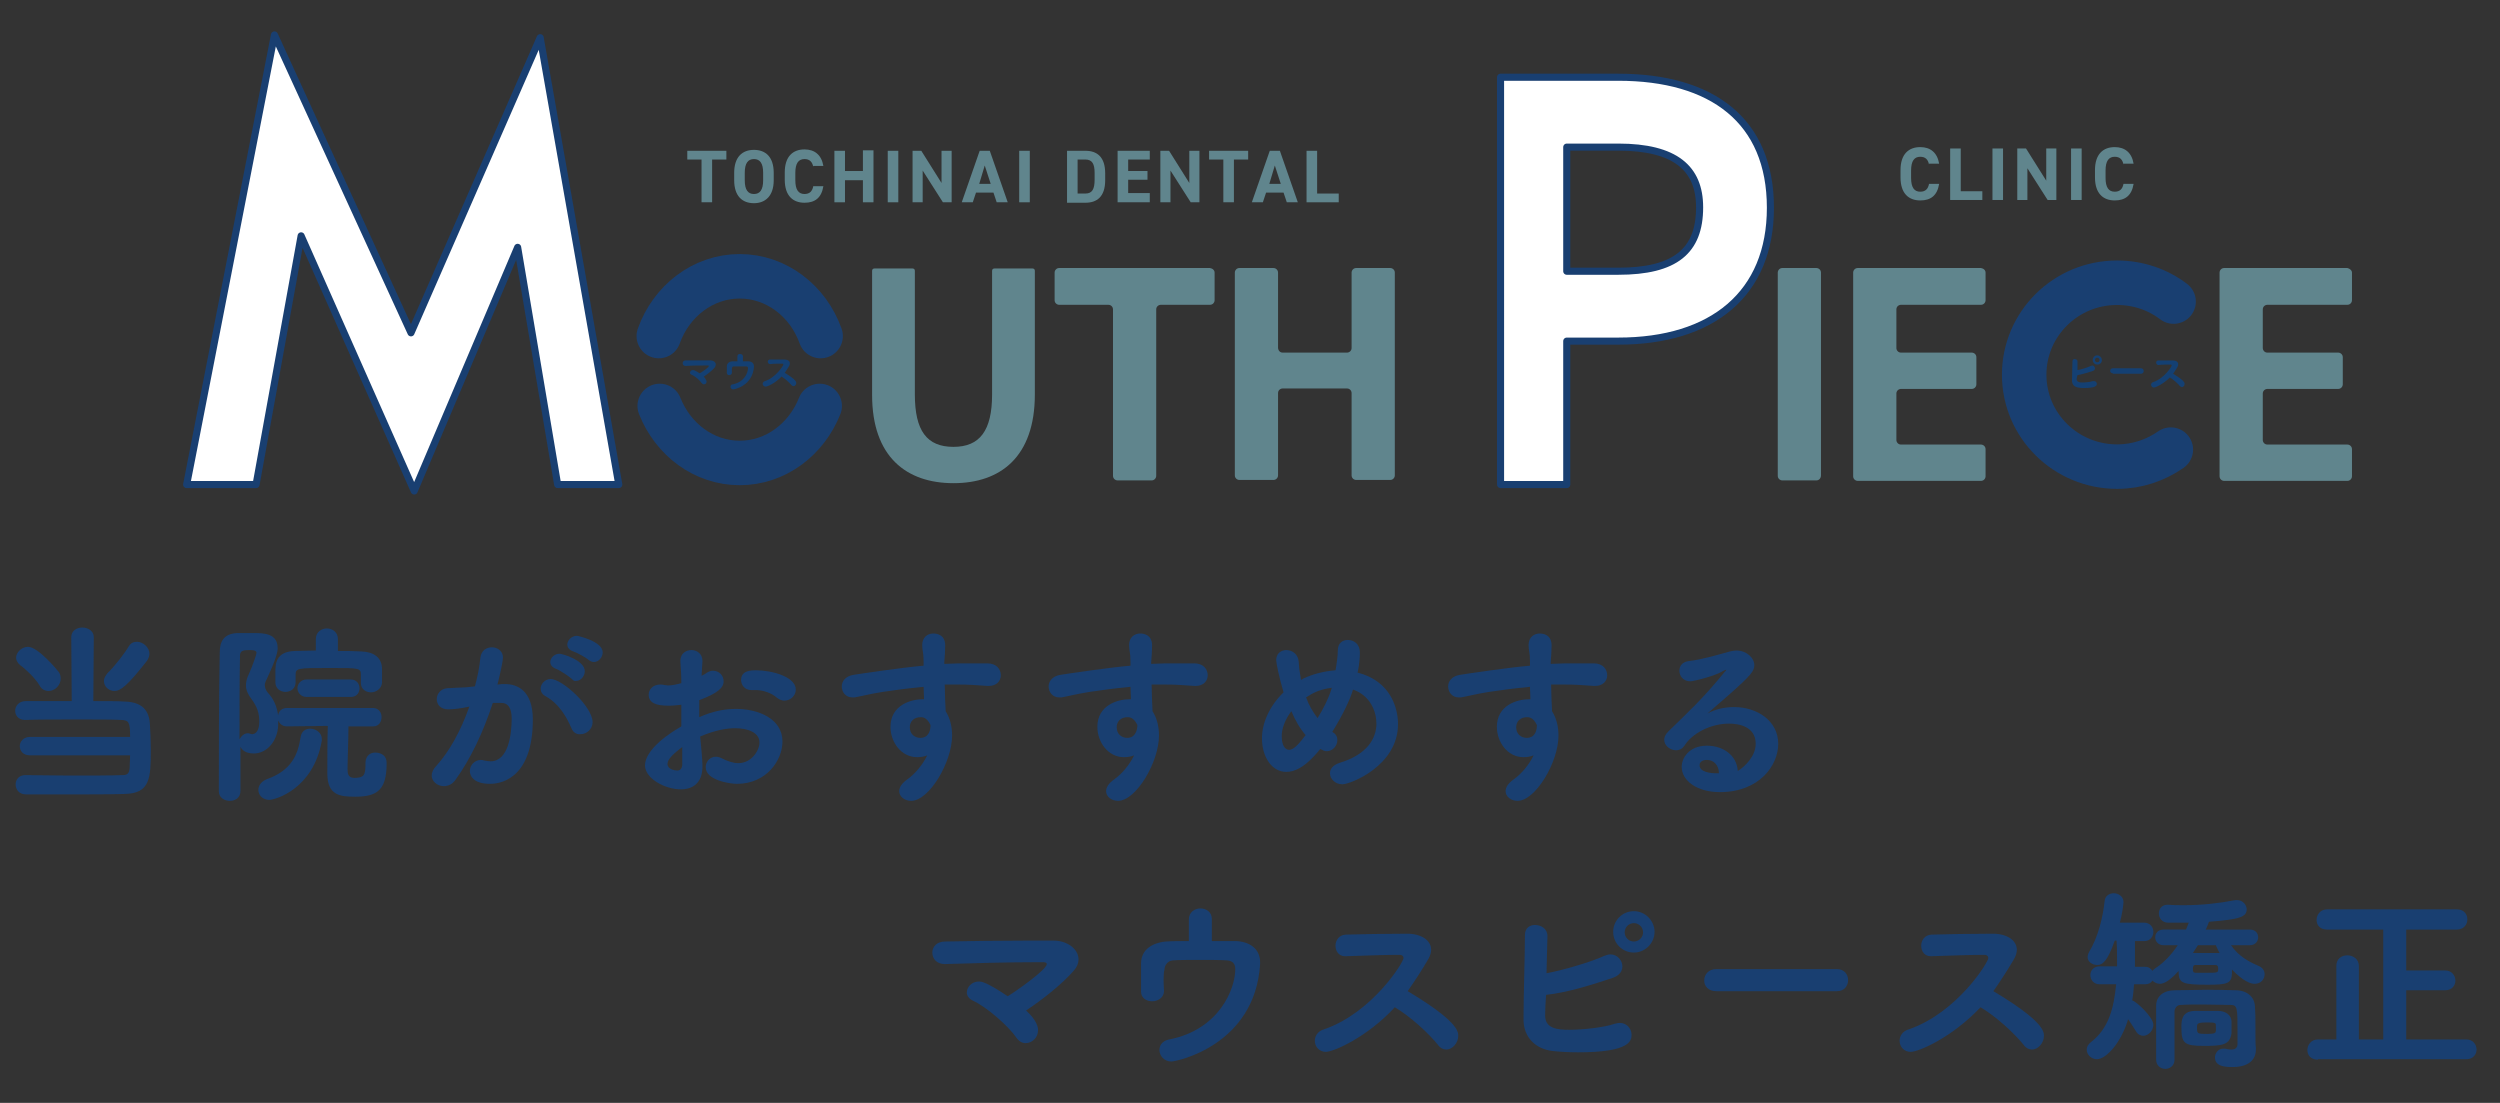 <svg xmlns="http://www.w3.org/2000/svg" xmlns:xlink="http://www.w3.org/1999/xlink" id="&#x30EC;&#x30A4;&#x30E4;&#x30FC;_1" x="0px" y="0px" viewBox="0 0 543.8 239.9" style="enable-background:new 0 0 543.8 239.9;" xml:space="preserve"><rect x="0" y="0" width="543.8" height="239.9" fill="#333333" stroke="none"/><style type="text/css">	.st0{fill:#FFFFFF;stroke:#193F71;stroke-width:1.54;stroke-linecap:round;stroke-linejoin:round;stroke-miterlimit:10;}	.st1{fill:#60858D;}	.st2{fill:#144073;}	.st3{fill:none;stroke:#193F71;stroke-width:9.676;stroke-linecap:round;stroke-linejoin:round;stroke-miterlimit:10;}	.st4{fill:#193F71;}</style><g>	<g>		<path class="st0" d="M40.6,105.4L59.7,7.6l29.7,64.8l28.1-64.2l17.1,97.2h-13.3l-8.7-51.6l-22.5,53L65.5,51.3l-9.8,54.1H40.6z"></path>	</g>	<g>		<path class="st1" d="M224.6,58.4c0.3,0,0.5,0.2,0.5,0.5v26.9c0,13.6-7.5,19.3-17.7,19.3c-10.2,0-17.7-5.7-17.7-19.2V58.9   c0-0.3,0.2-0.5,0.5-0.5h8.3c0.3,0,0.5,0.2,0.5,0.5v26.9c0,7.9,2.6,11.4,8.4,11.4c5.7,0,8.4-3.5,8.4-11.4V58.9   c0-0.3,0.2-0.5,0.5-0.5H224.6z"></path>		<path class="st1" d="M264.2,59.3v6c0,0.5-0.4,1-1,1h-10.7c-0.5,0-1,0.4-1,1v36.2c0,0.5-0.4,1-1,1h-7.4c-0.5,0-1-0.4-1-1V67.3   c0-0.5-0.4-1-1-1h-10.7c-0.5,0-1-0.4-1-1v-6c0-0.5,0.4-1,1-1h32.8C263.8,58.4,264.2,58.8,264.2,59.3z"></path>		<path class="st1" d="M279,76.7h14c0.5,0,1-0.4,1-1V59.3c0-0.5,0.4-1,1-1h7.4c0.5,0,1,0.4,1,1v44.1c0,0.5-0.4,1-1,1H295   c-0.5,0-1-0.4-1-1V85.5c0-0.5-0.4-1-1-1h-14c-0.5,0-1,0.4-1,1v17.9c0,0.5-0.4,1-1,1h-7.4c-0.5,0-1-0.4-1-1V59.3c0-0.5,0.4-1,1-1   h7.4c0.5,0,1,0.4,1,1v16.3C278,76.2,278.4,76.7,279,76.7z"></path>	</g>	<g>		<path class="st1" d="M158,32.8v1.9h-3.1V44h-2.3v-9.3h-3.1v-1.9H158z"></path>		<path class="st1" d="M164,44.2c-2.5,0-4.3-1.5-4.3-5v-1.6c0-3.5,1.8-5,4.3-5c2.5,0,4.3,1.5,4.3,5v1.6   C168.3,42.6,166.5,44.2,164,44.2z M162,39.2c0,2.1,0.7,3,2,3s2-0.9,2-3v-1.6c0-2.1-0.7-3-2-3s-2,0.9-2,3V39.2z"></path>		<path class="st1" d="M176.9,36.3c-0.2-1.1-0.8-1.7-1.9-1.7c-1.3,0-2,0.9-2,3v1.6c0,2.1,0.7,3,2,3c1.1,0,1.7-0.6,1.9-1.7h2.2   c-0.4,2.5-1.8,3.6-4.1,3.6c-2.5,0-4.3-1.5-4.3-5v-1.6c0-3.5,1.8-5,4.3-5c2.2,0,3.7,1.2,4.1,3.6H176.9z"></path>		<path class="st1" d="M183.8,37.2h3.9v-4.5h2.3V44h-2.3v-4.8h-3.9V44h-2.3V32.8h2.3V37.2z"></path>		<path class="st1" d="M195.4,44h-2.3V32.8h2.3V44z"></path>		<path class="st1" d="M207,32.8V44h-1.9l-4.4-6.9V44h-2.2V32.8h1.9l4.4,7v-7H207z"></path>		<path class="st1" d="M209.2,44l3.9-11.2h2.2l3.9,11.2h-2.4l-0.7-2.1h-3.8l-0.7,2.1H209.2z M213,40h2.5l-1.3-4L213,40z"></path>		<path class="st1" d="M224,44h-2.3V32.8h2.3V44z"></path>		<path class="st1" d="M232.1,44V32.8h4c2.5,0,4.3,1.3,4.3,4.9v1.5c0,3.6-1.8,4.9-4.3,4.9H232.1z M238.1,39.1v-1.5   c0-1.9-0.5-2.9-2-2.9h-1.7v7.4h1.7C237.6,42.1,238.1,41.1,238.1,39.1z"></path>		<path class="st1" d="M250.1,32.8v1.9h-4.7v2.5h4.2v1.9h-4.2v2.9h4.7V44h-7V32.8H250.1z"></path>		<path class="st1" d="M260.9,32.8V44H259l-4.4-6.9V44h-2.2V32.8h1.9l4.4,7v-7H260.9z"></path>		<path class="st1" d="M271.5,32.8v1.9h-3.1V44h-2.3v-9.3H263v-1.9H271.5z"></path>		<path class="st1" d="M272.3,44l3.9-11.2h2.2l3.9,11.2h-2.4l-0.7-2.1h-3.8l-0.7,2.1H272.3z M276.1,40h2.5l-1.3-4L276.1,40z"></path>		<path class="st1" d="M286.5,42.1h4.7V44h-7V32.8h2.3V42.1z"></path>	</g>	<g>		<path class="st1" d="M419.6,35.8c-0.2-1.1-0.8-1.7-1.9-1.7c-1.3,0-2,0.9-2,3v1.6c0,2.1,0.7,3,2,3c1.1,0,1.7-0.6,1.9-1.7h2.2   c-0.4,2.5-1.8,3.6-4.1,3.6c-2.5,0-4.3-1.5-4.3-5v-1.6c0-3.5,1.8-5,4.3-5c2.2,0,3.7,1.2,4.1,3.6H419.6z"></path>		<path class="st1" d="M426.5,41.6h4.7v1.9h-7V32.3h2.3V41.6z"></path>		<path class="st1" d="M435.7,43.5h-2.3V32.3h2.3V43.5z"></path>		<path class="st1" d="M447.3,32.3v11.2h-1.9l-4.4-6.9v6.9h-2.2V32.3h1.9l4.4,7v-7H447.3z"></path>		<path class="st1" d="M452.8,43.5h-2.3V32.3h2.3V43.5z"></path>		<path class="st1" d="M461.9,35.8c-0.2-1.1-0.8-1.7-1.9-1.7c-1.3,0-2,0.9-2,3v1.6c0,2.1,0.7,3,2,3c1.1,0,1.7-0.6,1.9-1.7h2.2   c-0.4,2.5-1.8,3.6-4.1,3.6c-2.5,0-4.3-1.5-4.3-5v-1.6c0-3.5,1.8-5,4.3-5c2.2,0,3.7,1.2,4.1,3.6H461.9z"></path>	</g>	<g>		<path class="st1" d="M511.6,59.3v6c0,0.5-0.4,1-1,1h-17.4c-0.5,0-1,0.4-1,1v8.4c0,0.5,0.4,1,1,1h15.4c0.5,0,1,0.4,1,1v5.9   c0,0.5-0.4,1-1,1h-15.4c-0.5,0-1,0.4-1,1v10.1c0,0.5,0.4,1,1,1h17.4c0.5,0,1,0.4,1,1v5.9c0,0.5-0.4,1-1,1h-26.8c-0.5,0-1-0.4-1-1   V59.3c0-0.5,0.4-1,1-1h26.8C511.1,58.4,511.6,58.8,511.6,59.3z"></path>	</g>	<g>		<path class="st1" d="M395.1,104.5h-7.4c-0.5,0-1-0.4-1-1V59.3c0-0.5,0.4-1,1-1h7.4c0.5,0,1,0.4,1,1v44.1   C396.1,104,395.7,104.5,395.1,104.5z"></path>		<path class="st1" d="M431.9,59.3v6c0,0.5-0.4,1-1,1h-17.4c-0.5,0-1,0.4-1,1v8.4c0,0.5,0.4,1,1,1h15.4c0.5,0,1,0.4,1,1v5.9   c0,0.5-0.4,1-1,1h-15.4c-0.5,0-1,0.4-1,1v10.1c0,0.5,0.4,1,1,1h17.4c0.5,0,1,0.4,1,1v5.9c0,0.5-0.4,1-1,1h-26.8c-0.5,0-1-0.4-1-1   V59.3c0-0.5,0.4-1,1-1h26.8C431.5,58.4,431.9,58.8,431.9,59.3z"></path>	</g>	<g>		<path class="st2" d="M153.7,83c0,0.4-0.3,0.6-0.6,0.6c-0.2,0-0.3-0.1-0.5-0.3c-0.3-0.5-1.4-1.5-2.2-1.8c-0.2-0.1-0.3-0.2-0.3-0.4   c0-0.3,0.2-0.6,0.6-0.6c0.2,0,0.4,0,1.5,0.7c0.4-0.2,2-1.3,2-1.6c0,0,0-0.1-0.2-0.1h-0.4c-1.2,0-3.2,0-4.5,0.1h0   c-0.4,0-0.6-0.3-0.6-0.6c0-0.3,0.2-0.6,0.6-0.6c1.1,0,2.7,0,4.1,0c0.5,0,0.9,0,1.3,0c0.7,0,1.2,0.4,1.2,0.9c0,0.2-0.1,0.4-0.2,0.6   c-0.6,0.7-1.6,1.5-2.4,2C153.6,82.6,153.7,82.9,153.7,83z"></path>		<path class="st2" d="M159.2,81.1c0,0.3-0.3,0.5-0.6,0.5c-0.3,0-0.5-0.2-0.5-0.5c0-0.3,0-0.9,0-1.4v0c0-0.9,0.9-1.1,1.2-1.1   s0.7,0,1.1,0c0-0.4,0-0.8,0-1.1c0-0.4,0.3-0.5,0.6-0.5c0.3,0,0.6,0.2,0.6,0.5v1.1c0.4,0,0.8,0,1.2,0c0.7,0,1.2,0.4,1.2,1.1v0.1   c-0.3,4.1-4.2,4.9-4.5,4.9c-0.4,0-0.6-0.3-0.6-0.6c0-0.2,0.1-0.5,0.5-0.5c2.5-0.5,3.3-2.5,3.3-3.5c0-0.3-0.1-0.4-0.4-0.4   c-0.4,0-0.9,0-1.3,0c-0.6,0-1.1,0-1.4,0c-0.3,0-0.4,0.3-0.4,0.5C159.2,80.3,159.2,80.8,159.2,81.1L159.2,81.1z"></path>		<path class="st2" d="M166.5,84.1c-0.3,0-0.6-0.3-0.6-0.6c0-0.2,0.1-0.5,0.5-0.6c2.4-0.8,4-3.4,4-3.6c0-0.1-0.1-0.2-0.2-0.2h-0.2   c-0.6,0-1.8,0-2.5,0.1h0c-0.3,0-0.5-0.3-0.5-0.5c0-0.3,0.2-0.5,0.5-0.5c0.7,0,2.1,0,3.1,0c0.7,0,1.2,0.3,1.2,0.8   c0,0.1,0,0.3-0.1,0.5c-0.3,0.6-0.7,1.1-1,1.6c2.5,1.5,2.5,2,2.5,2.2c0,0.4-0.3,0.7-0.6,0.7c-0.1,0-0.3-0.1-0.4-0.2   c-0.5-0.6-1.4-1.4-2.2-1.9C168.6,83.4,166.9,84.1,166.5,84.1z"></path>	</g>	<g>		<path class="st3" d="M472.8,65.6c-3.4-2.6-7.7-4.1-12.3-4.1c-11.2,0-20.2,9-20.2,20c0,11.1,9.1,20,20.2,20c4.4,0,8.4-1.4,11.7-3.7   "></path>	</g>	<g>		<path class="st2" d="M451.7,82.4L451.7,82.4c0,0.7,0.6,0.8,1.2,0.8c0.7,0,1.8-0.1,2.3-0.3c0.1,0,0.2,0,0.3,0   c0.4,0,0.6,0.3,0.6,0.6c0,0.3-0.1,0.9-2.7,0.9c-0.5,0-0.9,0-1.3-0.1c-0.9-0.1-1.4-0.7-1.4-1.5v-0.2c0-1,0.1-3,0.1-4   c0-0.4,0.3-0.5,0.5-0.5c0.3,0,0.6,0.2,0.6,0.5c0,0.2,0,1.6,0,1.9c0.8-0.1,2.2-0.6,2.9-0.9c0.1,0,0.2-0.1,0.3-0.1   c0.3,0,0.6,0.3,0.6,0.6c0,0.2-0.1,0.5-0.5,0.6c-0.9,0.3-2.2,0.7-3.3,0.9C451.8,81.8,451.8,82.1,451.7,82.4z M456.2,79.3   c-0.6,0-1-0.5-1-1c0-0.6,0.5-1,1-1s1,0.5,1,1C457.2,78.9,456.8,79.3,456.2,79.3z M456.2,77.8c-0.3,0-0.5,0.2-0.5,0.5   c0,0.3,0.2,0.5,0.5,0.5s0.5-0.2,0.5-0.5C456.7,78,456.4,77.8,456.2,77.8z"></path>		<path class="st2" d="M459.6,81.2c-0.4,0-0.6-0.3-0.6-0.5c0-0.3,0.2-0.6,0.6-0.6h6.1c0.4,0,0.6,0.3,0.6,0.6c0,0.3-0.2,0.6-0.6,0.6   H459.6z"></path>		<path class="st2" d="M468.5,84.3c-0.3,0-0.6-0.3-0.6-0.6c0-0.2,0.1-0.5,0.5-0.6c2.4-0.8,4-3.4,4-3.6c0-0.1-0.1-0.2-0.2-0.2h-0.2   c-0.6,0-1.8,0-2.5,0.1h0c-0.3,0-0.5-0.3-0.5-0.5c0-0.3,0.2-0.5,0.5-0.5c0.7,0,2.1,0,3.1,0c0.7,0,1.2,0.3,1.2,0.8   c0,0.1,0,0.3-0.1,0.5c-0.3,0.6-0.7,1.1-1,1.6c2.5,1.5,2.5,2,2.5,2.2c0,0.4-0.3,0.7-0.6,0.7c-0.1,0-0.3-0.1-0.4-0.2   c-0.5-0.6-1.4-1.4-2.2-1.9C470.6,83.5,468.9,84.3,468.5,84.3z"></path>	</g>	<g>		<path class="st0" d="M340.8,74.2v31.2h-14.4V16.8H352c20.4,0,33.1,9.4,33.1,28.4c0,18.7-12.6,29-33.1,29H340.8z M352,59   c12.4,0,17.7-4.4,17.7-13.9c0-8.5-5.3-13.1-17.7-13.1h-11.2v27H352z"></path>	</g>	<g>		<path class="st3" d="M178.5,73.1c-2.7-7.6-9.6-13-17.6-13s-14.9,5.4-17.6,13"></path>		<path class="st3" d="M143.5,88.3c2.9,7.3,9.6,12.4,17.4,12.4s14.5-5.1,17.4-12.4"></path>	</g></g><g>	<path class="st4" d="M6.5,164.3c-1.5,0-2.2-1-2.2-2c0-1,0.8-2,2.2-2h21.8c0-3.3-0.3-3.6-1.9-3.7c-1.9-0.1-5.5-0.1-9.4-0.1  c-4.4,0-9.1,0-11.4,0.1H5.4c-1.4,0-2.1-1-2.1-2c0-1,0.8-2.1,2.3-2.1c2.1,0,5.9,0,10,0l-0.1-13.9c0-1.4,1.2-2.1,2.4-2.1  s2.5,0.7,2.5,2.1l-0.1,13.9c2.9,0,5.4,0,6.8,0.1c3.7,0.1,5.3,1.8,5.5,4.8c0.1,1.6,0.2,3.7,0.2,5.7c0,6.1-0.1,9.5-5.7,9.6  c-2.8,0.1-8.1,0.1-12.9,0.1c-3.4,0-6.6,0-8.5,0c-1.6,0-2.3-1.1-2.3-2.2c0-1,0.7-2,2.1-2h0.1c2.2,0,5.8,0.1,9.6,0.1  c4.5,0,9.2,0,11.4-0.1c1.1,0,1.5-0.3,1.6-1.6l0.1-2.7H6.5z M8.6,149.1c-0.9-1.6-3.3-3.8-4.2-4.4c-0.6-0.5-0.9-1.1-0.9-1.6  c0-1.2,1.2-2.4,2.6-2.4c2.2,0,6.4,5.1,6.7,5.5s0.4,1,0.4,1.4c0,1.5-1.3,2.7-2.6,2.7C9.8,150.3,9.1,150,8.6,149.1z M24.9,150.3  c-1.3,0-2.3-1-2.3-2.2c0-0.5,0.3-1.1,0.8-1.7c1.4-1.3,3.8-4.4,4.6-5.8c0.5-0.8,1.1-1,1.8-1c1.3,0,2.7,1.2,2.7,2.6  c0,0.5-0.2,1-0.5,1.5C27.7,149.2,26.2,150.3,24.9,150.3z"></path>	<path class="st4" d="M81.6,163.7c0.5,0,2.5,0.1,2.5,2.3c0,5.7-1.9,7.3-6.8,7.3c-3.4,0-6.1-0.3-6.1-5.1c0-1.4,0-7.5,0.1-10.3  l-8.9,0.1c-1,0-1.6-0.6-1.9-1.3v1.1c-0.1,3.3-2.4,6.1-5.3,6.1c-2.2,0-2.8-1.2-2.9-1.5c0,3.3,0,6.6,0,9.7c0,1.4-1.1,2.1-2.3,2.1  c-1.2,0-2.4-0.7-2.4-2.1c0-7.6,0-21.1,0.2-30.2c0-2.5,1-4.1,3.9-4.2h3.3c2.3,0,5.4,0,5.4,3.3c0,0.7-0.2,2.1-2.6,7.2  c-0.1,0.3-0.2,0.5-0.2,0.8c0,0.5,0.2,1.1,0.6,1.6c1.3,1.4,2,2.9,2.3,5c0.1-0.9,0.8-1.6,1.9-1.6h18.7c1.3,0,1.9,1,1.9,2  s-0.6,2-1.8,2h0l-5.4,0c0,2.6-0.2,7.2-0.2,9.2c0,0.8,0,2,1.4,2c2.1,0,2.5-0.5,2.5-2.9v-0.5C79.6,164.3,80.6,163.7,81.6,163.7z   M53.9,159.5c0.2,0,0.3,0,0.5,0.1c0.1,0,0.3,0.1,0.4,0.1c0.2,0,1.6,0,1.6-2.8c0-1.8-0.5-3.2-1.6-4.7c-0.9-1.2-1.3-2.1-1.3-3.1  c0-0.8,0.2-1.6,0.6-2.4c0.9-2,1.7-4.4,1.7-4.7c0-0.6-1-0.6-1.5-0.6c-1.6,0-2.1,0.2-2.1,1.3c-0.1,5.1-0.1,11.6-0.1,18.1  C52.5,160.1,53.1,159.5,53.9,159.5z M56.2,171.8c0-0.9,0.6-1.8,1.8-2.3c5.4-1.9,6.8-5.3,7.4-9.2c0.2-1.3,1.1-1.8,2.1-1.8  c1.2,0,2.5,0.9,2.5,2.2c0,0.1,0,0.3,0,0.4c-1.8,10.5-10.1,12.9-11.5,12.9C57,173.9,56.2,172.9,56.2,171.8z M78.5,146.9  c0-1.6-0.2-1.6-6.6-1.6c-7.4,0-7.6,0-7.6,1.6v1.5c0,1.4-1.1,2.1-2.2,2.1c-1.1,0-2.2-0.7-2.2-2.1v-2.1c0-1.8,0-4.6,4.3-4.7l4.5-0.1  V139c0-1.5,1.2-2.3,2.4-2.3s2.4,0.8,2.4,2.3v2.6c1.8,0,3.5,0,5.1,0.1c2.7,0.1,4.5,1.3,4.5,3.9v2.9c-0.1,1.3-1.3,2.1-2.4,2.1  s-2.2-0.7-2.2-2V146.9z M66.7,151.6c-1.3,0-2-1-2-1.9c0-0.9,0.7-1.9,2-1.9h9.6c1.3,0,1.9,1,1.9,1.9c0,1-0.6,1.9-1.9,1.9H66.7z"></path>	<path class="st4" d="M107.2,152.9c-2.1,6.4-4.8,12.1-8.1,16.7c-0.7,1-1.6,1.4-2.6,1.4c-1.3,0-2.6-1-2.6-2.3c0-0.6,0.3-1.4,1-2.1  c2.9-3.2,5.3-7.6,7.2-12.9c-1.8,0.4-3.5,0.6-4.6,0.6c-1.7,0-2.5-1.1-2.5-2.2c0-1.1,0.8-2.3,2.3-2.4c1.3-0.1,2.6-0.1,4.1-0.2  l1.9-0.2c0.5-1.8,1-4.1,1.2-6.3c0.2-1.5,1.3-2.2,2.5-2.2s2.4,0.8,2.4,2.2c0,1.1-1.1,5.6-1.2,5.9l1-0.1c0.3,0,0.5,0,0.7,0  c2.5,0,6,1.3,6,7.7c0,13.6-7.8,14-9.3,14c-3.9,0-4.4-2-4.4-2.8c0-1.2,1-2.4,2.4-2.4c0.2,0,0.4,0,0.6,0.1c0.5,0.1,1.1,0.2,1.5,0.2  c3.9,0,4.6-5.9,4.6-9.3c0-2.3-0.8-3.4-2.2-3.4h-0.3L107.2,152.9z M124.3,158.4c-1-2.3-2.6-5.3-5.7-7c-0.7-0.4-1-1-1-1.6  c0-1,0.9-2.1,2.2-2.1c2.5,0,9.1,6,9.1,9.4c0,1.5-1.3,2.6-2.6,2.6C125.5,159.8,124.7,159.4,124.3,158.4z M124.4,147.7  c-0.5-0.5-2.6-1.9-3.4-2.2c-0.9-0.3-1.3-0.9-1.3-1.5c0-0.9,0.9-1.8,2-1.8c0.6,0,5.5,1.4,5.5,3.8c0,1.1-0.9,2.1-1.8,2.1  C125.1,148.2,124.7,148.1,124.4,147.7z M128.1,143.6c-0.5-0.5-2.7-1.7-3.4-1.9c-0.9-0.3-1.3-0.9-1.3-1.5c0-0.9,0.9-1.9,2.1-1.9  c0.2,0,5.6,1.2,5.6,3.6c0,1.1-0.9,2.1-1.9,2.1C128.9,144,128.5,143.9,128.1,143.6z"></path>	<path class="st4" d="M152.8,166.7c0,3.7-2.2,5-4.7,5c-3.5,0-7.8-2.4-7.8-5.2c0-2.5,2.9-5.6,7.9-8.5c0-1.6,0-3.2,0-4.7  c-0.9,0.1-1.8,0.2-2.8,0.2c-2.7,0-4.3-0.6-4.3-2.4c0-1.1,0.9-2.2,2.5-2.2c0.3,0,0.6,0,0.9,0.1c0.3,0,0.5,0.1,0.8,0.1  c0.8,0,1.8-0.2,2.9-0.5c0-1.8-0.1-3.1-0.2-4.6c-0.1-2.1,1.5-2.6,2.4-2.6c1.2,0,2.4,0.8,2.4,2.4c0,0.1-0.1,1.9-0.2,3.2  c0.4-0.2,0.8-0.4,1.2-0.7c0.5-0.3,0.9-0.4,1.3-0.4c1.3,0,2.3,1,2.3,2.3c0,1.4-1.3,2.6-5.3,4.1c0,0.5,0,1.2,0,1.8c0,0.6,0,1.3,0,1.9  c2.9-1.3,5.5-1.8,8-1.8c4.8,0,10.1,2.1,10.1,7.1c0,4-3.4,9.2-9.9,9.2c-1.6,0-6.8-0.8-6.8-3.6c0-1.2,0.9-2.3,2.2-2.3  c0.4,0,0.8,0.1,1.2,0.3c1.4,0.7,2.6,1.1,3.7,1.1c2.9,0,4.6-2.8,4.6-4.5c0-2.1-2.4-3.1-5.3-3.1c-1.5,0-4.1,0.3-7.6,1.8  C152.8,165.3,152.8,166.2,152.8,166.7z M145.2,166.2c0,1.1,1.5,1.4,2.1,1.4s1-0.3,1.1-1.2c0-1,0-2.3,0-3.9  C145.6,164.6,145.2,165.5,145.2,166.2z M170.6,152.4c-0.5,0-1.1-0.2-1.7-0.7c-0.9-0.8-2.7-1.6-4.5-1.6c-0.2,0-0.5,0-0.7,0h-0.3  c-1.4,0-2.2-1.1-2.2-2.2c0-2.1,2.3-2.1,3.2-2.1c3.5,0,8.7,1.4,8.7,4.2C173.1,151.3,172,152.4,170.6,152.4z"></path>	<path class="st4" d="M205.6,144.4c1,0,2-0.1,2.9-0.1h6.3c2,0,2.9,1.3,2.9,2.6c0,1.2-0.9,2.3-2.6,2.3h-0.3c-2.9-0.2-3.9-0.3-6.6-0.3  c-0.8,0-1.8,0-2.7,0c0,1.3,0.1,2.5,0.1,3.6c0,0.5,0.1,1.3,0.1,2.2c1,1.6,1.4,3.4,1.4,5.3c0,5.8-5,14.2-8.9,14.2  c-1.4,0-2.6-0.9-2.6-2.1c0-0.8,0.5-1.7,1.8-2.6c1.8-1.3,3.3-3.2,4.3-5.2c-0.7,0.3-1.5,0.4-2.2,0.4c-3.5,0-5.8-3.3-5.8-6.6  c0-4.7,4.4-6,7-6h0.3l-0.1-2.7c-3.4,0.3-6.8,0.8-8.9,1.1c-3.1,0.5-4.9,1-6.1,1.2c-0.2,0-0.4,0-0.5,0c-1.4,0-2.3-1.1-2.3-2.4  c0-1.1,0.8-2.2,2.5-2.5c1.9-0.3,10.6-1.6,15.3-2l0-0.4v-0.5c0-2.1-0.3-2.3-0.3-3.6c0-1.7,1.2-2.5,2.4-2.5c0.7,0,2.6,0.2,2.6,2.6  c0,1-0.1,2.7-0.2,3.7V144.4z M202.4,157.9v-0.2c-0.8-1.7-1.8-1.7-2.1-1.7c-1.5,0-2.4,0.9-2.4,2.2c0,1.5,1.1,2.3,2.3,2.3  C202.3,160.5,202.4,158.3,202.4,157.9z"></path>	<path class="st4" d="M250.6,144.4c1,0,2-0.1,2.9-0.1h6.3c2,0,2.9,1.3,2.9,2.6c0,1.2-0.9,2.3-2.6,2.3h-0.3c-2.9-0.2-3.9-0.3-6.6-0.3  c-0.8,0-1.8,0-2.7,0c0,1.3,0.1,2.5,0.1,3.6c0,0.5,0.1,1.3,0.1,2.2c1,1.6,1.4,3.4,1.4,5.3c0,5.8-5,14.2-8.9,14.2  c-1.4,0-2.6-0.9-2.6-2.1c0-0.8,0.5-1.7,1.8-2.6c1.8-1.3,3.3-3.2,4.3-5.2c-0.7,0.3-1.5,0.4-2.2,0.4c-3.5,0-5.8-3.3-5.8-6.6  c0-4.7,4.4-6,7-6h0.3l-0.1-2.7c-3.4,0.3-6.8,0.8-8.9,1.1c-3.1,0.5-4.9,1-6.1,1.2c-0.2,0-0.4,0-0.5,0c-1.4,0-2.3-1.1-2.3-2.4  c0-1.1,0.8-2.2,2.5-2.5c1.9-0.3,10.6-1.6,15.3-2l0-0.4v-0.5c0-2.1-0.3-2.3-0.3-3.6c0-1.7,1.2-2.5,2.4-2.5c0.7,0,2.6,0.2,2.6,2.6  c0,1-0.1,2.7-0.2,3.7V144.4z M247.4,157.9v-0.2c-0.8-1.7-1.8-1.7-2.1-1.7c-1.5,0-2.4,0.9-2.4,2.2c0,1.5,1.1,2.3,2.3,2.3  C247.2,160.5,247.4,158.3,247.4,157.9z"></path>	<path class="st4" d="M290.1,159.4c0.6,0.4,0.8,1,0.8,1.6c0,1.2-1,2.4-2.3,2.4c-0.5,0-0.9-0.2-1.4-0.5c-0.5,0.6-0.9,1.1-1.4,1.6  c-2.2,2.4-4.2,3.4-6,3.4c-3.2,0-5.3-3.3-5.3-7.3c0-3.5,1.8-7.2,4.7-10c-1-3.4-1.6-6.4-1.6-7c0-1.5,1.1-2.2,2.2-2.2  c1.3,0,2.6,0.9,2.7,2.6c0.1,1.6,0.2,2.1,0.5,3.9l0.5-0.3c2.1-1,4.5-1.6,7-1.8c0.3-1.6,0.5-3.3,0.5-4.3v0c0-1.6,1-2.3,2.2-2.3  c1.3,0,2.6,0.9,2.6,2.7c0,2.1-0.4,4.1-0.5,4.4c7.1,1.8,8.8,7.6,8.8,11.2c0,9.1-10.4,13.1-12.1,13.1c-1.6,0-2.7-1.2-2.7-2.4  c0-0.9,0.6-1.8,2.2-2.3c5.9-1.8,7.9-5.3,7.9-8.5c0-2.6-1.3-6.1-5.1-7.4c-0.5,1.9-2.2,5.5-4.5,9.2L290.1,159.4z M280.9,154.7  c-1.3,1.7-2.1,3.7-2.1,5.4c0,2,0.7,3,1.6,3c1.2,0,2.5-1.8,3.6-3.2C282.7,158.4,281.7,156.6,280.9,154.7z M289.7,149.6  c-2.9,0.4-4.2,1.2-5.6,2.1c0.6,1.7,1.5,3.2,2.5,4.5c1.3-2.1,2.4-4.3,3-6.3L289.7,149.6z"></path>	<path class="st4" d="M337.5,144.4c1,0,2-0.1,2.9-0.1h6.3c2,0,2.9,1.3,2.9,2.6c0,1.2-0.9,2.3-2.6,2.3h-0.3c-2.9-0.2-3.9-0.3-6.6-0.3  c-0.8,0-1.8,0-2.7,0c0,1.3,0.1,2.5,0.1,3.6c0,0.5,0.1,1.3,0.1,2.2c1,1.6,1.4,3.4,1.4,5.3c0,5.8-5,14.2-8.9,14.2  c-1.4,0-2.6-0.9-2.6-2.1c0-0.8,0.5-1.7,1.8-2.6c1.8-1.3,3.3-3.2,4.3-5.2c-0.7,0.3-1.5,0.4-2.2,0.4c-3.5,0-5.8-3.3-5.8-6.6  c0-4.7,4.4-6,7-6h0.3l-0.1-2.7c-3.4,0.3-6.8,0.8-8.9,1.1c-3.1,0.5-4.9,1-6.1,1.2c-0.2,0-0.4,0-0.5,0c-1.4,0-2.3-1.1-2.3-2.4  c0-1.1,0.8-2.2,2.5-2.5c1.9-0.3,10.6-1.6,15.3-2l0-0.4v-0.5c0-2.1-0.3-2.3-0.3-3.6c0-1.7,1.2-2.5,2.4-2.5c0.7,0,2.6,0.2,2.6,2.6  c0,1-0.1,2.7-0.2,3.7V144.4z M334.3,157.9v-0.2c-0.8-1.7-1.8-1.7-2.1-1.7c-1.5,0-2.4,0.9-2.4,2.2c0,1.5,1.1,2.3,2.3,2.3  C334.2,160.5,334.3,158.3,334.3,157.9z"></path>	<path class="st4" d="M381.9,161.8c0-3.9-3.9-4.4-5.8-4.4c-4.1,0-8.1,2.2-9.7,4.8c-0.5,0.7-1.1,1-1.8,1c-1.3,0-2.6-1-2.6-2.3  c0-0.6,0.3-1.2,0.9-1.8c4.6-4.5,7.3-6.9,12.3-13c0.2-0.2,0.3-0.3,0.3-0.4s0,0-0.1,0c-0.1,0-0.3,0.1-0.5,0.2  c-1.9,1.2-6.6,2.3-7.2,2.3c-1.6,0-2.4-1.2-2.4-2.3c0-1,0.6-1.9,2-2.1c2.8-0.3,6.5-1.4,9-2.1c0.5-0.1,1-0.2,1.4-0.2  c2.2,0,3.9,1.6,3.9,3.2c0,1.2-0.6,2.1-5.6,6.5c-1.6,1.4-3.1,2.7-4.6,4c1.8-1,3.9-1.4,5.8-1.4c4.9,0,9.6,2.9,9.6,8  c0,4.7-4.1,10.5-12.7,10.5c-5,0-8.3-2.5-8.3-5.5c0-1.8,1.5-4.6,5.5-4.6c3.4,0,6.5,2,6.7,5.5C379.5,166.8,381.9,164.5,381.9,161.8z   M373.9,168.2c0-1.6-1-2.9-2.6-2.9c-1.1,0-1.6,0.5-1.6,1.1C369.6,167.8,371.8,168.3,373.9,168.2L373.9,168.2z"></path></g><g>	<g>		<path class="st4" d="M225.8,224.1c0,1.6-1.3,2.8-2.7,2.8c-0.8,0-1.5-0.4-2.1-1.3c-1.5-2.2-6.2-6.5-9.5-8c-0.8-0.4-1.2-1.1-1.2-1.7   c0-1.2,1.1-2.4,2.6-2.4c0.7,0,1.8,0.2,6.3,3.2c1.7-1,8.5-5.8,8.5-7c0-0.2-0.2-0.4-0.7-0.4h-1.8c-5.4,0-13.8,0.2-19.6,0.4h-0.1   c-1.8,0-2.7-1.2-2.7-2.5c0-1.2,0.9-2.4,2.8-2.4c4.9-0.1,11.8-0.2,17.9-0.2c2,0,3.9,0,5.7,0c2.9,0,5.4,1.8,5.4,4.1   c0,0.8-0.3,1.6-1,2.4c-2.6,3-6.8,6.3-10.4,8.7C225.7,222.1,225.8,223.6,225.8,224.1z"></path>		<path class="st4" d="M253.2,215.5c0,1.5-1.3,2.3-2.6,2.3c-1.2,0-2.4-0.7-2.4-2.1c0-1.2,0-3.9,0-6v-0.1c0-3.9,3.9-4.7,5.4-4.8   s3.2-0.1,5-0.1c0-1.6,0-3.7,0-4.7c0-1.6,1.3-2.4,2.5-2.4c1.3,0,2.5,0.8,2.5,2.3v4.8c1.8,0,3.6,0,5.2,0c2.9,0.1,5.3,1.6,5.3,4.6   v0.4c-1.1,17.7-18.2,21.2-19.3,21.2c-1.6,0-2.6-1.3-2.6-2.5c0-1,0.6-2,2.1-2.3c10.9-2.1,14.4-11,14.4-15.3c0-1.1-0.5-1.8-1.8-1.9   c-1.6-0.1-3.7-0.1-5.8-0.1c-2.4,0-4.7,0-6,0.1c-1.2,0.1-1.8,1.2-1.8,2C253,211.9,253.1,214.2,253.2,215.5L253.2,215.5z"></path>		<path class="st4" d="M288.4,228.8c-1.5,0-2.4-1.2-2.4-2.4c0-1,0.6-2.1,2-2.5c10.5-3.6,17.3-14.6,17.3-15.5c0-0.4-0.3-0.7-0.8-0.7   h-0.8c-2.8,0-7.6,0.2-11,0.3h-0.1c-1.4,0-2.1-1.1-2.1-2.3c0-1.1,0.7-2.3,2.2-2.4c3-0.1,9.2-0.2,13.4-0.2c3,0,5.2,1.4,5.2,3.5   c0,0.6-0.2,1.3-0.6,2c-1.4,2.4-2.9,4.7-4.5,7c10.7,6.4,11,8.7,11,9.7c0,1.6-1.3,3-2.6,3c-0.6,0-1.3-0.3-1.8-1   c-2-2.5-6-6.2-9.4-8.2C297.4,225.6,290.1,228.8,288.4,228.8z"></path>		<path class="st4" d="M336.1,220.6v0.3c0,2.8,2.6,3.1,5.2,3.1c3,0,7.6-0.5,9.9-1.3c0.4-0.1,0.8-0.2,1.1-0.2c1.6,0,2.6,1.3,2.6,2.6   c0,1.3-0.4,3.8-11.6,3.8c-2,0-4-0.1-5.7-0.3c-3.7-0.5-6.1-3-6.2-6.6V221c0-4.5,0.3-12.9,0.3-17.6c0-1.6,1.1-2.2,2.2-2.2   c1.3,0,2.7,0.8,2.7,2.4c0,0.8-0.2,7-0.2,8.1c3.3-0.6,9.6-2.4,12.6-3.8c0.5-0.2,0.9-0.3,1.3-0.3c1.5,0,2.6,1.3,2.6,2.6   c0,1-0.6,2-2.1,2.5c-3.9,1.3-9.7,3.2-14.5,3.7C336.2,218,336.1,219.5,336.1,220.6z M355.4,207.2c-2.5,0-4.5-2-4.5-4.5   s2-4.5,4.5-4.5c2.5,0,4.5,2.1,4.5,4.5S357.9,207.2,355.4,207.2z M355.4,200.8c-1.1,0-2,0.9-2,2s0.9,2,2,2c1.1,0,2-0.9,2-2   S356.5,200.8,355.4,200.8z"></path>		<path class="st4" d="M373.3,215.6c-1.7,0-2.6-1.1-2.6-2.3c0-1.3,0.9-2.5,2.6-2.5h26.3c1.6,0,2.4,1.2,2.4,2.4   c0,1.2-0.8,2.4-2.4,2.4H373.3z"></path>		<path class="st4" d="M415.6,228.8c-1.5,0-2.4-1.2-2.4-2.4c0-1,0.6-2.1,2-2.5c10.5-3.6,17.3-14.6,17.3-15.5c0-0.4-0.3-0.7-0.8-0.7   H431c-2.8,0-7.6,0.2-11,0.3H420c-1.4,0-2.1-1.1-2.1-2.3c0-1.1,0.7-2.3,2.2-2.4c3-0.1,9.2-0.2,13.4-0.2c3,0,5.2,1.4,5.2,3.5   c0,0.6-0.2,1.3-0.6,2c-1.4,2.4-2.9,4.7-4.5,7c10.7,6.4,11,8.7,11,9.7c0,1.6-1.3,3-2.6,3c-0.6,0-1.3-0.3-1.8-1   c-2-2.5-6-6.2-9.4-8.2C424.7,225.6,417.4,228.8,415.6,228.8z"></path>		<path class="st4" d="M485.3,205.6c1.5,2.3,4,3.7,6,4.5c0.9,0.4,1.3,1.1,1.3,1.8c0,1.1-0.8,2.1-2.2,2.1c-0.8,0-2.4-0.5-4.9-3.1   c0,0.3,0,0.5,0,0.8c-0.1,2.2-0.9,2.5-5.3,2.5c-5.5,0-6.2-0.4-6.3-2.5c0-0.2,0-0.3,0-0.5c-1.1,1.2-2.7,2.8-4.1,2.8   c-0.6,0-1.2-0.3-1.6-0.7c-0.3,0.5-0.8,0.8-1.6,0.8h-2.4c-0.1,1.2-0.2,2.4-0.4,3.5c1,0.3,4.6,3.7,4.6,5.3c0,1.3-1.1,2.4-2.2,2.4   c-0.6,0-1.2-0.3-1.6-1c-0.5-0.8-1.1-1.8-1.7-2.6c-1.4,4.9-4.7,8.7-6.8,8.7c-1.2,0-2.2-1-2.2-2.1c0-0.6,0.3-1.1,0.9-1.6   c3.9-3,5-7.4,5.5-12.6h-3.6c-1.3,0-2-1-2-2c0-1,0.7-1.9,2-1.9h3.8v-1.4c0-1.4,0-2.8-0.1-4.2H460c-1.6,4.6-2.7,5.3-3.8,5.3   c-1.1,0-2.1-0.7-2.1-1.7c0-0.3,0.1-0.7,0.3-1.1c2-3.3,3-7.5,3.4-11.1c0.1-1.2,1.1-1.7,2-1.7c1,0,2.1,0.7,2.1,1.9   c0,0.5-0.3,2.8-0.8,4.5h5.3c1.3,0,2,1,2,2c0,1-0.7,2-1.9,2h-0.1l-2,0v5.6h2.2c0.8,0,1.3,0.4,1.6,0.9c0.1-0.2,0.3-0.3,0.5-0.5   c1.9-1.2,3.7-3.1,5-5.1l-3.1,0c-1.2,0-1.8-0.9-1.8-1.7c0-0.9,0.6-1.7,1.8-1.7l4.9,0c0.2-0.5,0.4-1,0.6-1.5c-2.2,0-3.9,0-4.5,0   c-1.3,0-2-1-2-2c0-1,0.6-1.9,1.9-1.9h0.2c1.1,0.1,2.3,0.1,3.4,0.1c3.7,0,7.5-0.4,11.1-1.1c0.2,0,0.3,0,0.5,0c1.1,0,2,1,2,2   c0,1.6-1.4,2.2-8.2,2.7c-0.2,0.5-0.4,1.1-0.7,1.7l9.6,0c1.2,0,1.8,0.8,1.8,1.7c0,0.8-0.6,1.7-1.8,1.7L485.3,205.6z M485.7,232.1   c-1.7,0-3.9-0.1-3.9-2.1c0-0.9,0.7-1.9,1.8-1.9c0.1,0,0.3,0,0.4,0c0.5,0.1,0.9,0.2,1.3,0.2c0.8,0,1.4-0.3,1.4-1.2   c0-0.2,0-1.3,0-2.7c0-4.9,0-5.8-1.4-5.8c-1.8,0-4-0.1-6.1-0.1c-1.8,0-3.4,0-4.9,0.1c-0.7,0-1.2,0.6-1.3,1.3c0,1.5,0,3.4,0,5.2   c0,1.8,0,3.7,0,5.3v0.1c0,1.3-1,2-2,2c-1,0-2-0.7-2-2c0-1.9,0-3.9,0-6s0-4,0-5.7c0-2.1,1.6-3.4,4.1-3.4c2.1,0,4.2-0.1,6.4-0.1   c2.2,0,4.5,0,6.8,0.1c2.4,0,4.1,1.4,4.2,3.5c0.1,1.4,0.1,2.6,0.1,3.7c0,3.1,0,4.8,0.1,5.3v0.2   C490.8,230.5,489.1,232.1,485.7,232.1z M479.3,227.5c-4.2,0-4.8-0.6-4.8-4c0-1.4,0-3.5,2.8-3.6c0.7,0,1.5,0,2.3,0   c1.1,0,2.1,0,2.9,0c1.5,0,2.8,0.8,2.9,2.2c0,0.4,0,0.9,0,1.3c0,0.5,0,0.9,0,1.3C485.1,227.4,483.2,227.5,479.3,227.5z    M481.8,209.9c-0.7,0-1.4,0-2.1,0c-0.7,0-1.4,0-2.1,0c-0.5,0-0.6,0.3-0.6,0.8c0,0.6,0,0.9,0.7,0.9c0.7,0,1.4,0,2.1,0   c2.7,0,2.7,0,2.7-0.9C482.5,210,482.2,209.9,481.8,209.9z M478.1,205.6l-1.1,1.7c1.1,0,2.2,0,3.4,0c0.8,0,1.6,0,2.4,0   c-0.3-0.6-0.6-1.1-0.8-1.7H478.1z M482,223.1c0-0.6-0.1-0.7-2-0.7c-1.7,0-2.1,0.2-2.1,0.8c0,0.2,0,0.4,0,0.5   c0,1.1,0.1,1.2,2.1,1.2c1.8,0,2-0.2,2-0.8V223.1z"></path>		<path class="st4" d="M504.2,230.5c-1.6,0-2.3-1-2.3-2.1c0-1.1,0.8-2.3,2.3-2.3h4v-16c0-1.6,1.2-2.3,2.4-2.3s2.5,0.8,2.5,2.3v16   l5.3,0v-23.9h-12.2c-1.6,0-2.3-1-2.3-2.1c0-1.1,0.8-2.3,2.3-2.3h28.2c1.6,0,2.3,1.1,2.3,2.2s-0.8,2.2-2.3,2.2h-11v8.9h8.5   c1.4,0,2.2,1.1,2.2,2.2c0,1-0.7,2.1-2.2,2.1h-8.5v10.7l13.1,0c1.4,0,2.2,1.1,2.2,2.2c0,1-0.7,2.1-2.2,2.1H504.2z"></path>	</g></g></svg>